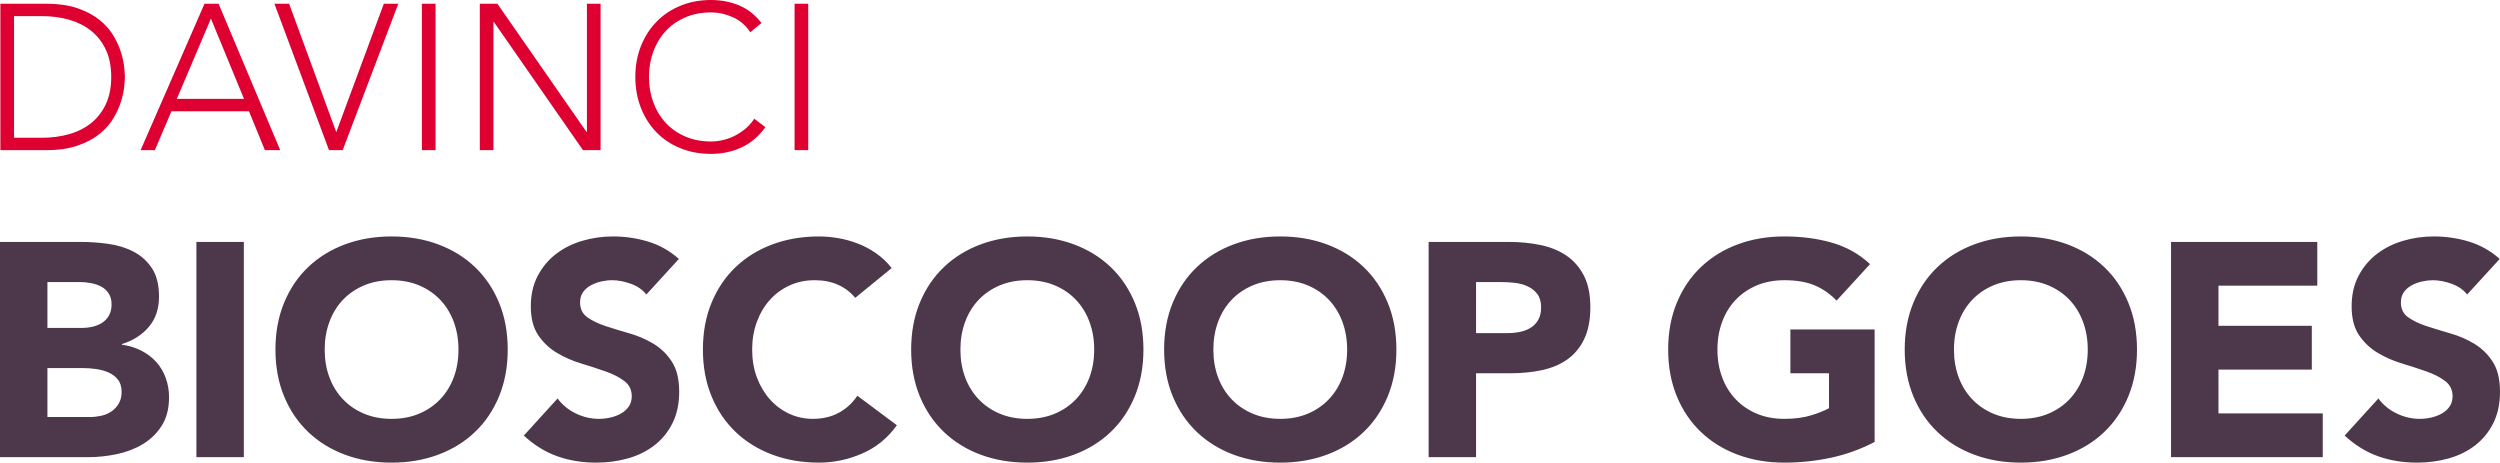 <?xml version="1.0" encoding="utf-8"?>
<!-- Generator: Adobe Illustrator 16.0.0, SVG Export Plug-In . SVG Version: 6.00 Build 0)  -->
<!DOCTYPE svg PUBLIC "-//W3C//DTD SVG 1.1//EN" "http://www.w3.org/Graphics/SVG/1.1/DTD/svg11.dtd">
<svg version="1.1" id="Layer_1" xmlns="http://www.w3.org/2000/svg" xmlns:xlink="http://www.w3.org/1999/xlink" x="0px" y="0px"
	 width="784.375px" height="145.15px" viewBox="0 0 784.375 145.15" enable-background="new 0 0 784.375 145.15"
	 xml:space="preserve">
<g>
	<path fill="#4C374B" d="M784.281,81.24c-2.864-2.543-6.075-4.355-9.636-5.438c-3.559-1.08-7.246-1.622-11.063-1.622
		c-3.311,0-6.521,0.46-9.637,1.384c-3.117,0.922-5.863,2.305-8.25,4.148c-2.382,1.846-4.293,4.135-5.724,6.867
		c-1.433,2.736-2.145,5.917-2.145,9.542c0,3.752,0.775,6.77,2.336,9.062c1.56,2.289,3.512,4.134,5.863,5.532
		c2.356,1.398,4.901,2.514,7.637,3.338c2.728,0.828,5.275,1.655,7.63,2.482c2.349,0.825,4.309,1.827,5.863,3.003
		c1.558,1.179,2.34,2.783,2.34,4.818c0,1.207-0.301,2.256-0.909,3.145c-0.604,0.893-1.396,1.623-2.384,2.196
		s-2.099,1.001-3.337,1.287c-1.242,0.287-2.468,0.43-3.674,0.43c-2.48,0-4.881-0.556-7.203-1.668
		c-2.322-1.113-4.24-2.687-5.771-4.723l-10.587,11.638c3.245,2.992,6.741,5.15,10.491,6.487c3.752,1.335,7.822,2.002,12.212,2.002
		c3.494,0,6.819-0.445,9.968-1.334c3.146-0.892,5.913-2.257,8.3-4.103c2.382-1.843,4.272-4.165,5.677-6.963
		c1.396-2.796,2.096-6.071,2.096-9.825c0-3.942-0.764-7.091-2.287-9.442c-1.53-2.354-3.452-4.231-5.772-5.631
		c-2.322-1.396-4.82-2.479-7.487-3.241c-2.672-0.762-5.169-1.526-7.492-2.288c-2.321-0.764-4.242-1.687-5.764-2.769
		c-1.53-1.079-2.294-2.637-2.294-4.674c0-1.269,0.318-2.353,0.953-3.243c0.635-0.89,1.464-1.604,2.48-2.146
		c1.016-0.541,2.098-0.938,3.244-1.192c1.143-0.254,2.26-0.383,3.339-0.383c1.842,0,3.799,0.368,5.864,1.098
		c2.067,0.731,3.703,1.86,4.913,3.386L784.281,81.24z M681.164,143.434h47.599v-13.736h-32.716v-13.736h29.284v-13.736h-29.284
		V89.635h31.004V75.899h-45.887V143.434z M614.537,100.986c0.987-2.671,2.397-4.976,4.245-6.917c1.844-1.938,4.055-3.447,6.628-4.53
		c2.58-1.08,5.454-1.622,8.632-1.622c3.182,0,6.058,0.542,8.635,1.622c2.574,1.083,4.784,2.592,6.632,4.53
		c1.841,1.942,3.255,4.247,4.245,6.917c0.983,2.67,1.478,5.564,1.478,8.68c0,3.181-0.494,6.09-1.478,8.729
		c-0.99,2.639-2.404,4.927-4.245,6.867c-1.848,1.942-4.058,3.45-6.632,4.533c-2.577,1.082-5.453,1.62-8.635,1.62
		c-3.178,0-6.052-0.538-8.632-1.62c-2.573-1.083-4.784-2.59-6.628-4.533c-1.848-1.939-3.258-4.228-4.245-6.867
		c-0.988-2.639-1.481-5.548-1.481-8.729C613.055,106.55,613.548,103.656,614.537,100.986 M600.325,124.357
		c1.813,4.388,4.34,8.124,7.586,11.207c3.239,3.086,7.089,5.454,11.539,7.108c4.45,1.652,9.315,2.479,14.592,2.479
		c5.28,0,10.145-0.827,14.596-2.479c4.451-1.654,8.3-4.021,11.545-7.108c3.24-3.083,5.768-6.819,7.579-11.207
		c1.813-4.387,2.721-9.285,2.721-14.691c0-5.405-0.908-10.302-2.721-14.689c-1.812-4.389-4.339-8.124-7.579-11.209
		c-3.245-3.082-7.094-5.452-11.545-7.104c-4.451-1.653-9.315-2.481-14.596-2.481c-5.276,0-10.142,0.828-14.592,2.481
		c-4.45,1.652-8.3,4.023-11.539,7.104c-3.246,3.085-5.773,6.821-7.586,11.209c-1.81,4.388-2.721,9.284-2.721,14.689
		C597.604,115.072,598.515,119.97,600.325,124.357 M588.164,103.371h-26.428v13.737h12.117v10.968
		c-1.398,0.763-3.277,1.511-5.629,2.243c-2.349,0.73-5.151,1.096-8.394,1.096c-3.181,0-6.058-0.538-8.629-1.62
		c-2.58-1.083-4.791-2.59-6.633-4.533c-1.846-1.939-3.259-4.228-4.242-6.867c-0.99-2.639-1.478-5.548-1.478-8.729
		c0-3.116,0.487-6.01,1.478-8.68c0.983-2.671,2.396-4.976,4.242-6.917c1.842-1.938,4.053-3.447,6.633-4.53
		c2.571-1.08,5.448-1.622,8.629-1.622c3.816,0,6.998,0.542,9.542,1.622c2.54,1.083,4.828,2.672,6.867,4.771l10.49-11.448
		c-3.434-3.181-7.424-5.422-11.968-6.724c-4.548-1.304-9.526-1.957-14.932-1.957c-5.28,0-10.145,0.828-14.596,2.481
		c-4.45,1.652-8.295,4.023-11.539,7.104c-3.246,3.085-5.773,6.821-7.586,11.209c-1.812,4.388-2.72,9.284-2.72,14.689
		c0,5.406,0.908,10.304,2.72,14.691c1.813,4.388,4.34,8.124,7.586,11.207c3.244,3.086,7.089,5.454,11.539,7.108
		c4.451,1.652,9.315,2.479,14.596,2.479c4.96,0,9.824-0.51,14.595-1.526c4.772-1.018,9.347-2.67,13.738-4.961V103.371z
		 M463.112,88.49h7.627c1.398,0,2.861,0.081,4.387,0.238c1.527,0.16,2.91,0.525,4.153,1.098c1.237,0.573,2.255,1.381,3.055,2.431
		c0.79,1.049,1.188,2.433,1.188,4.15c0,1.592-0.303,2.91-0.908,3.959c-0.6,1.049-1.399,1.875-2.38,2.48
		c-0.992,0.604-2.102,1.034-3.344,1.288c-1.24,0.254-2.528,0.38-3.861,0.38h-9.917V88.49z M448.23,143.434h14.882v-26.326h10.872
		c3.558,0,6.869-0.335,9.916-1.004c3.055-0.667,5.691-1.794,7.92-3.383c2.227-1.591,3.975-3.722,5.247-6.395
		c1.27-2.67,1.906-5.976,1.906-9.92c0-4.005-0.682-7.329-2.047-9.967c-1.372-2.639-3.216-4.737-5.535-6.296
		c-2.325-1.557-5.037-2.655-8.156-3.291c-3.112-0.636-6.424-0.953-9.922-0.953H448.23V143.434z M382.169,100.986
		c0.988-2.671,2.402-4.976,4.246-6.917c1.844-1.938,4.055-3.447,6.632-4.53c2.58-1.08,5.451-1.622,8.632-1.622
		c3.179,0,6.057,0.542,8.637,1.622c2.571,1.083,4.779,2.592,6.627,4.53c1.843,1.942,3.257,4.247,4.247,6.917
		c0.982,2.67,1.478,5.564,1.478,8.68c0,3.181-0.495,6.09-1.478,8.729c-0.99,2.639-2.404,4.927-4.247,6.867
		c-1.848,1.942-4.056,3.45-6.627,4.533c-2.58,1.082-5.458,1.62-8.637,1.62c-3.181,0-6.052-0.538-8.632-1.62
		c-2.577-1.083-4.788-2.59-6.632-4.533c-1.844-1.939-3.258-4.228-4.246-6.867c-0.985-2.639-1.478-5.548-1.478-8.729
		C380.691,106.55,381.184,103.656,382.169,100.986 M367.957,124.357c1.813,4.388,4.343,8.124,7.585,11.207
		c3.244,3.086,7.09,5.454,11.544,7.108c4.448,1.652,9.314,2.479,14.592,2.479c5.277,0,10.144-0.827,14.595-2.479
		c4.451-1.654,8.303-4.021,11.54-7.108c3.245-3.083,5.773-6.819,7.585-11.207c1.812-4.387,2.721-9.285,2.721-14.691
		c0-5.405-0.909-10.302-2.721-14.689c-1.812-4.389-4.34-8.124-7.585-11.209c-3.237-3.082-7.089-5.452-11.54-7.104
		c-4.451-1.653-9.317-2.481-14.595-2.481c-5.278,0-10.144,0.828-14.592,2.481c-4.454,1.652-8.3,4.023-11.544,7.104
		c-3.242,3.085-5.772,6.821-7.585,11.209c-1.812,4.388-2.716,9.284-2.716,14.689C365.24,115.072,366.145,119.97,367.957,124.357
		 M302.809,100.986c0.985-2.671,2.399-4.976,4.245-6.917c1.842-1.938,4.053-3.447,6.629-4.53c2.575-1.08,5.452-1.622,8.633-1.622
		c3.178,0,6.059,0.542,8.634,1.622c2.575,1.083,4.783,2.592,6.628,4.53c1.843,1.942,3.258,4.247,4.247,6.917
		c0.983,2.67,1.478,5.564,1.478,8.68c0,3.181-0.495,6.09-1.478,8.729c-0.989,2.639-2.404,4.927-4.247,6.867
		c-1.845,1.942-4.053,3.45-6.628,4.533c-2.575,1.082-5.456,1.62-8.634,1.62c-3.181,0-6.058-0.538-8.633-1.62
		c-2.576-1.083-4.787-2.59-6.629-4.533c-1.846-1.939-3.26-4.228-4.245-6.867c-0.987-2.639-1.479-5.548-1.479-8.729
		C301.331,106.55,301.822,103.656,302.809,100.986 M288.596,124.357c1.813,4.388,4.34,8.124,7.584,11.207
		c3.243,3.086,7.089,5.454,11.541,7.108c4.451,1.652,9.315,2.479,14.595,2.479c5.277,0,10.142-0.827,14.596-2.479
		c4.448-1.654,8.298-4.021,11.541-7.108c3.245-3.083,5.771-6.819,7.584-11.207c1.812-4.387,2.717-9.285,2.717-14.691
		c0-5.405-0.905-10.302-2.717-14.689c-1.813-4.389-4.339-8.124-7.584-11.209c-3.242-3.082-7.092-5.452-11.541-7.104
		c-4.455-1.653-9.319-2.481-14.596-2.481c-5.28,0-10.144,0.828-14.595,2.481c-4.452,1.652-8.298,4.023-11.541,7.104
		c-3.244,3.085-5.771,6.821-7.584,11.209c-1.813,4.388-2.72,9.284-2.72,14.689C285.876,115.072,286.783,119.97,288.596,124.357
		 M279.772,84.103c-1.462-1.843-3.116-3.403-4.96-4.675c-1.845-1.272-3.768-2.289-5.77-3.052c-2.005-0.762-4.04-1.321-6.106-1.67
		c-2.065-0.347-4.053-0.524-5.961-0.524c-5.28,0-10.144,0.828-14.596,2.481c-4.451,1.652-8.299,4.023-11.54,7.104
		c-3.246,3.085-5.771,6.821-7.585,11.209c-1.812,4.388-2.717,9.284-2.717,14.689c0,5.406,0.905,10.304,2.717,14.691
		c1.813,4.388,4.339,8.124,7.585,11.207c3.241,3.086,7.089,5.454,11.54,7.108c4.452,1.652,9.316,2.479,14.596,2.479
		c4.641,0,9.157-0.953,13.545-2.863c4.388-1.906,8.013-4.864,10.875-8.869l-12.401-9.254c-1.526,2.292-3.467,4.071-5.819,5.343
		c-2.352,1.274-5.054,1.908-8.108,1.908c-2.67,0-5.167-0.538-7.488-1.62c-2.322-1.083-4.339-2.59-6.056-4.533
		c-1.717-1.939-3.069-4.228-4.056-6.867c-0.985-2.639-1.478-5.548-1.478-8.729c0-3.116,0.493-6.01,1.478-8.68
		c0.987-2.671,2.354-4.976,4.105-6.917c1.746-1.938,3.814-3.447,6.2-4.53c2.383-1.08,4.973-1.622,7.774-1.622
		c2.795,0,5.259,0.477,7.391,1.432c2.129,0.953,3.926,2.322,5.389,4.102L279.772,84.103z M213,81.24
		c-2.861-2.543-6.073-4.355-9.634-5.438c-3.562-1.08-7.25-1.622-11.065-1.622c-3.309,0-6.519,0.46-9.634,1.384
		c-3.115,0.922-5.865,2.305-8.252,4.148c-2.384,1.846-4.291,4.135-5.723,6.867c-1.43,2.736-2.147,5.917-2.147,9.542
		c0,3.752,0.779,6.77,2.338,9.062c1.559,2.289,3.513,4.134,5.868,5.532c2.352,1.398,4.895,2.514,7.629,3.338
		c2.735,0.828,5.278,1.655,7.633,2.482c2.351,0.825,4.306,1.827,5.865,3.003c1.559,1.179,2.337,2.783,2.337,4.818
		c0,1.207-0.302,2.256-0.905,3.145c-0.607,0.893-1.398,1.623-2.386,2.196c-0.986,0.573-2.099,1.001-3.337,1.287
		c-1.24,0.287-2.467,0.43-3.674,0.43c-2.481,0-4.881-0.556-7.201-1.668c-2.321-1.113-4.247-2.687-5.772-4.723l-10.587,11.638
		c3.242,2.992,6.74,5.15,10.492,6.487c3.751,1.335,7.822,2.002,12.21,2.002c3.498,0,6.821-0.445,9.97-1.334
		c3.147-0.892,5.913-2.257,8.299-4.103c2.385-1.843,4.276-4.165,5.675-6.963c1.397-2.796,2.099-6.071,2.099-9.825
		c0-3.942-0.764-7.091-2.288-9.442c-1.529-2.354-3.453-4.231-5.772-5.631c-2.322-1.396-4.818-2.479-7.488-3.241
		c-2.671-0.762-5.167-1.526-7.487-2.288c-2.322-0.764-4.247-1.687-5.772-2.769C182.763,98.475,182,96.917,182,94.88
		c0-1.269,0.317-2.353,0.953-3.243c0.637-0.89,1.463-1.604,2.48-2.146c1.018-0.541,2.099-0.938,3.243-1.192
		c1.146-0.254,2.256-0.383,3.34-0.383c1.843,0,3.799,0.368,5.865,1.098c2.066,0.731,3.706,1.86,4.916,3.386L213,81.24z
		 M103.354,100.986c0.982-2.671,2.397-4.976,4.243-6.917c1.845-1.938,4.056-3.447,6.631-4.53c2.575-1.08,5.452-1.622,8.63-1.622
		c3.181,0,6.059,0.542,8.635,1.622c2.574,1.083,4.785,2.592,6.63,4.53c1.843,1.942,3.257,4.247,4.244,6.917
		c0.986,2.67,1.478,5.564,1.478,8.68c0,3.181-0.492,6.09-1.478,8.729c-0.986,2.639-2.401,4.927-4.244,6.867
		c-1.845,1.942-4.056,3.45-6.63,4.533c-2.576,1.082-5.454,1.62-8.635,1.62c-3.178,0-6.056-0.538-8.63-1.62
		c-2.576-1.083-4.786-2.59-6.631-4.533c-1.846-1.939-3.26-4.228-4.243-6.867c-0.989-2.639-1.48-5.548-1.48-8.729
		C101.873,106.55,102.365,103.656,103.354,100.986 M89.141,124.357c1.813,4.388,4.339,8.124,7.581,11.207
		c3.245,3.086,7.089,5.454,11.544,7.108c4.451,1.652,9.315,2.479,14.592,2.479c5.28,0,10.144-0.827,14.595-2.479
		c4.452-1.654,8.3-4.021,11.544-7.108c3.241-3.083,5.769-6.819,7.582-11.207c1.813-4.387,2.719-9.285,2.719-14.691
		c0-5.405-0.907-10.302-2.719-14.689c-1.813-4.389-4.34-8.124-7.582-11.209c-3.244-3.082-7.092-5.452-11.544-7.104
		c-4.451-1.653-9.315-2.481-14.595-2.481c-5.277,0-10.142,0.828-14.592,2.481c-4.455,1.652-8.299,4.023-11.544,7.104
		c-3.242,3.085-5.769,6.821-7.581,11.209c-1.813,4.388-2.72,9.284-2.72,14.689C86.42,115.072,87.328,119.97,89.141,124.357
		 M61.62,143.434h14.882V75.899H61.62V143.434z M14.88,115.485h11.255c1.207,0,2.512,0.094,3.912,0.286
		c1.399,0.19,2.703,0.541,3.912,1.049c1.207,0.51,2.207,1.255,3.003,2.241c0.796,0.986,1.193,2.274,1.193,3.863
		c0,1.464-0.305,2.705-0.907,3.721c-0.603,1.015-1.381,1.845-2.336,2.479c-0.953,0.636-2.019,1.083-3.195,1.335
		c-1.178,0.256-2.336,0.384-3.483,0.384H14.88V115.485z M14.88,88.49h10.112c1.143,0,2.319,0.111,3.528,0.334
		c1.207,0.223,2.289,0.588,3.241,1.095c0.956,0.511,1.734,1.227,2.337,2.146c0.606,0.923,0.907,2.083,0.907,3.483
		c0,1.336-0.271,2.479-0.811,3.434c-0.54,0.953-1.257,1.717-2.147,2.29c-0.889,0.57-1.891,0.985-3.003,1.239
		c-1.113,0.253-2.242,0.379-3.386,0.379H14.88V88.49z M0,143.434h27.661c2.989,0,5.995-0.317,9.014-0.953
		c3.021-0.636,5.74-1.686,8.158-3.149c2.415-1.461,4.387-3.386,5.913-5.771c1.525-2.385,2.289-5.355,2.289-8.917
		c0-2.163-0.35-4.197-1.049-6.106c-0.7-1.908-1.701-3.577-3.004-5.009c-1.304-1.43-2.861-2.606-4.673-3.528
		c-1.813-0.92-3.833-1.541-6.059-1.861v-0.19c3.498-1.079,6.312-2.877,8.444-5.389c2.129-2.511,3.196-5.675,3.196-9.493
		c0-3.685-0.733-6.643-2.194-8.869c-1.463-2.225-3.372-3.959-5.725-5.199c-2.352-1.242-5.008-2.065-7.963-2.481
		c-2.958-0.414-5.898-0.619-8.824-0.619H0V143.434z"/>
	<path fill="#DD0031" d="M249.299,47.111h4.284V1.168h-4.284V47.111z M236.646,37.248c-0.824,1.255-1.774,2.325-2.856,3.212
		c-1.081,0.887-2.215,1.623-3.407,2.206c-1.188,0.585-2.411,1.019-3.665,1.299c-1.255,0.283-2.467,0.423-3.635,0.423
		c-2.984,0-5.679-0.52-8.079-1.559c-2.401-1.038-4.444-2.464-6.132-4.282c-1.688-1.818-2.986-3.959-3.894-6.426
		c-0.907-2.462-1.364-5.125-1.364-7.979c0-2.856,0.457-5.515,1.364-7.981s2.206-4.607,3.894-6.426
		c1.688-1.814,3.731-3.244,6.132-4.281c2.399-1.038,5.094-1.558,8.079-1.558c2.336,0,4.618,0.499,6.845,1.493
		c2.229,0.996,4.056,2.575,5.483,4.738l3.506-2.921c-2.036-2.595-4.403-4.446-7.105-5.549C229.108,0.552,226.198,0,223.083,0
		c-3.504,0-6.715,0.608-9.636,1.816c-2.92,1.212-5.418,2.888-7.496,5.03c-2.075,2.142-3.698,4.684-4.866,7.625
		c-1.168,2.943-1.751,6.165-1.751,9.669c0,3.503,0.583,6.739,1.751,9.702c1.168,2.963,2.791,5.515,4.866,7.657
		c2.077,2.139,4.576,3.808,7.496,4.995c2.921,1.19,6.131,1.786,9.636,1.786c3.376,0,6.511-0.649,9.409-1.948
		c2.9-1.296,5.452-3.439,7.657-6.424L236.646,37.248z M150.537,47.111h4.281V6.879h0.13l27.968,40.232h5.516V1.168h-4.283v40.232
		h-0.13L156.053,1.168h-5.516V47.111z M132.368,47.111h4.283V1.168h-4.283V47.111z M103.232,47.111h4.281l17.458-45.943h-4.543
		l-14.925,40.298L90.708,1.168H86.1L103.232,47.111z M76.561,31.018H55.472L66.179,5.841L76.561,31.018z M44.116,47.111h4.477
		l5.191-12.2h24.334l4.995,12.2h4.803L68.579,1.168h-4.412L44.116,47.111z M4.403,5.062h8.823c3.029,0,5.864,0.38,8.502,1.135
		c2.638,0.759,4.929,1.915,6.876,3.473c1.947,1.557,3.483,3.537,4.607,5.936c1.127,2.401,1.688,5.248,1.688,8.535
		c0,3.288-0.562,6.132-1.688,8.533c-1.125,2.4-2.661,4.38-4.607,5.937c-1.947,1.559-4.238,2.718-6.876,3.473
		c-2.639,0.758-5.474,1.135-8.502,1.135H4.403V5.062z M0.12,47.111H14.33c3.979,0,7.356-0.486,10.125-1.46
		c2.768-0.973,5.072-2.214,6.909-3.73c1.84-1.514,3.288-3.189,4.35-5.029c1.06-1.837,1.838-3.603,2.334-5.289
		c0.497-1.688,0.811-3.213,0.941-4.575c0.131-1.364,0.194-2.324,0.194-2.888c0-0.563-0.063-1.526-0.194-2.89
		c-0.13-1.36-0.444-2.886-0.941-4.572c-0.496-1.688-1.274-3.45-2.334-5.29c-1.062-1.838-2.509-3.514-4.35-5.03
		c-1.837-1.513-4.142-2.757-6.909-3.73c-2.769-0.975-6.145-1.461-10.125-1.461H0.12V47.111z"/>
</g>
</svg>
